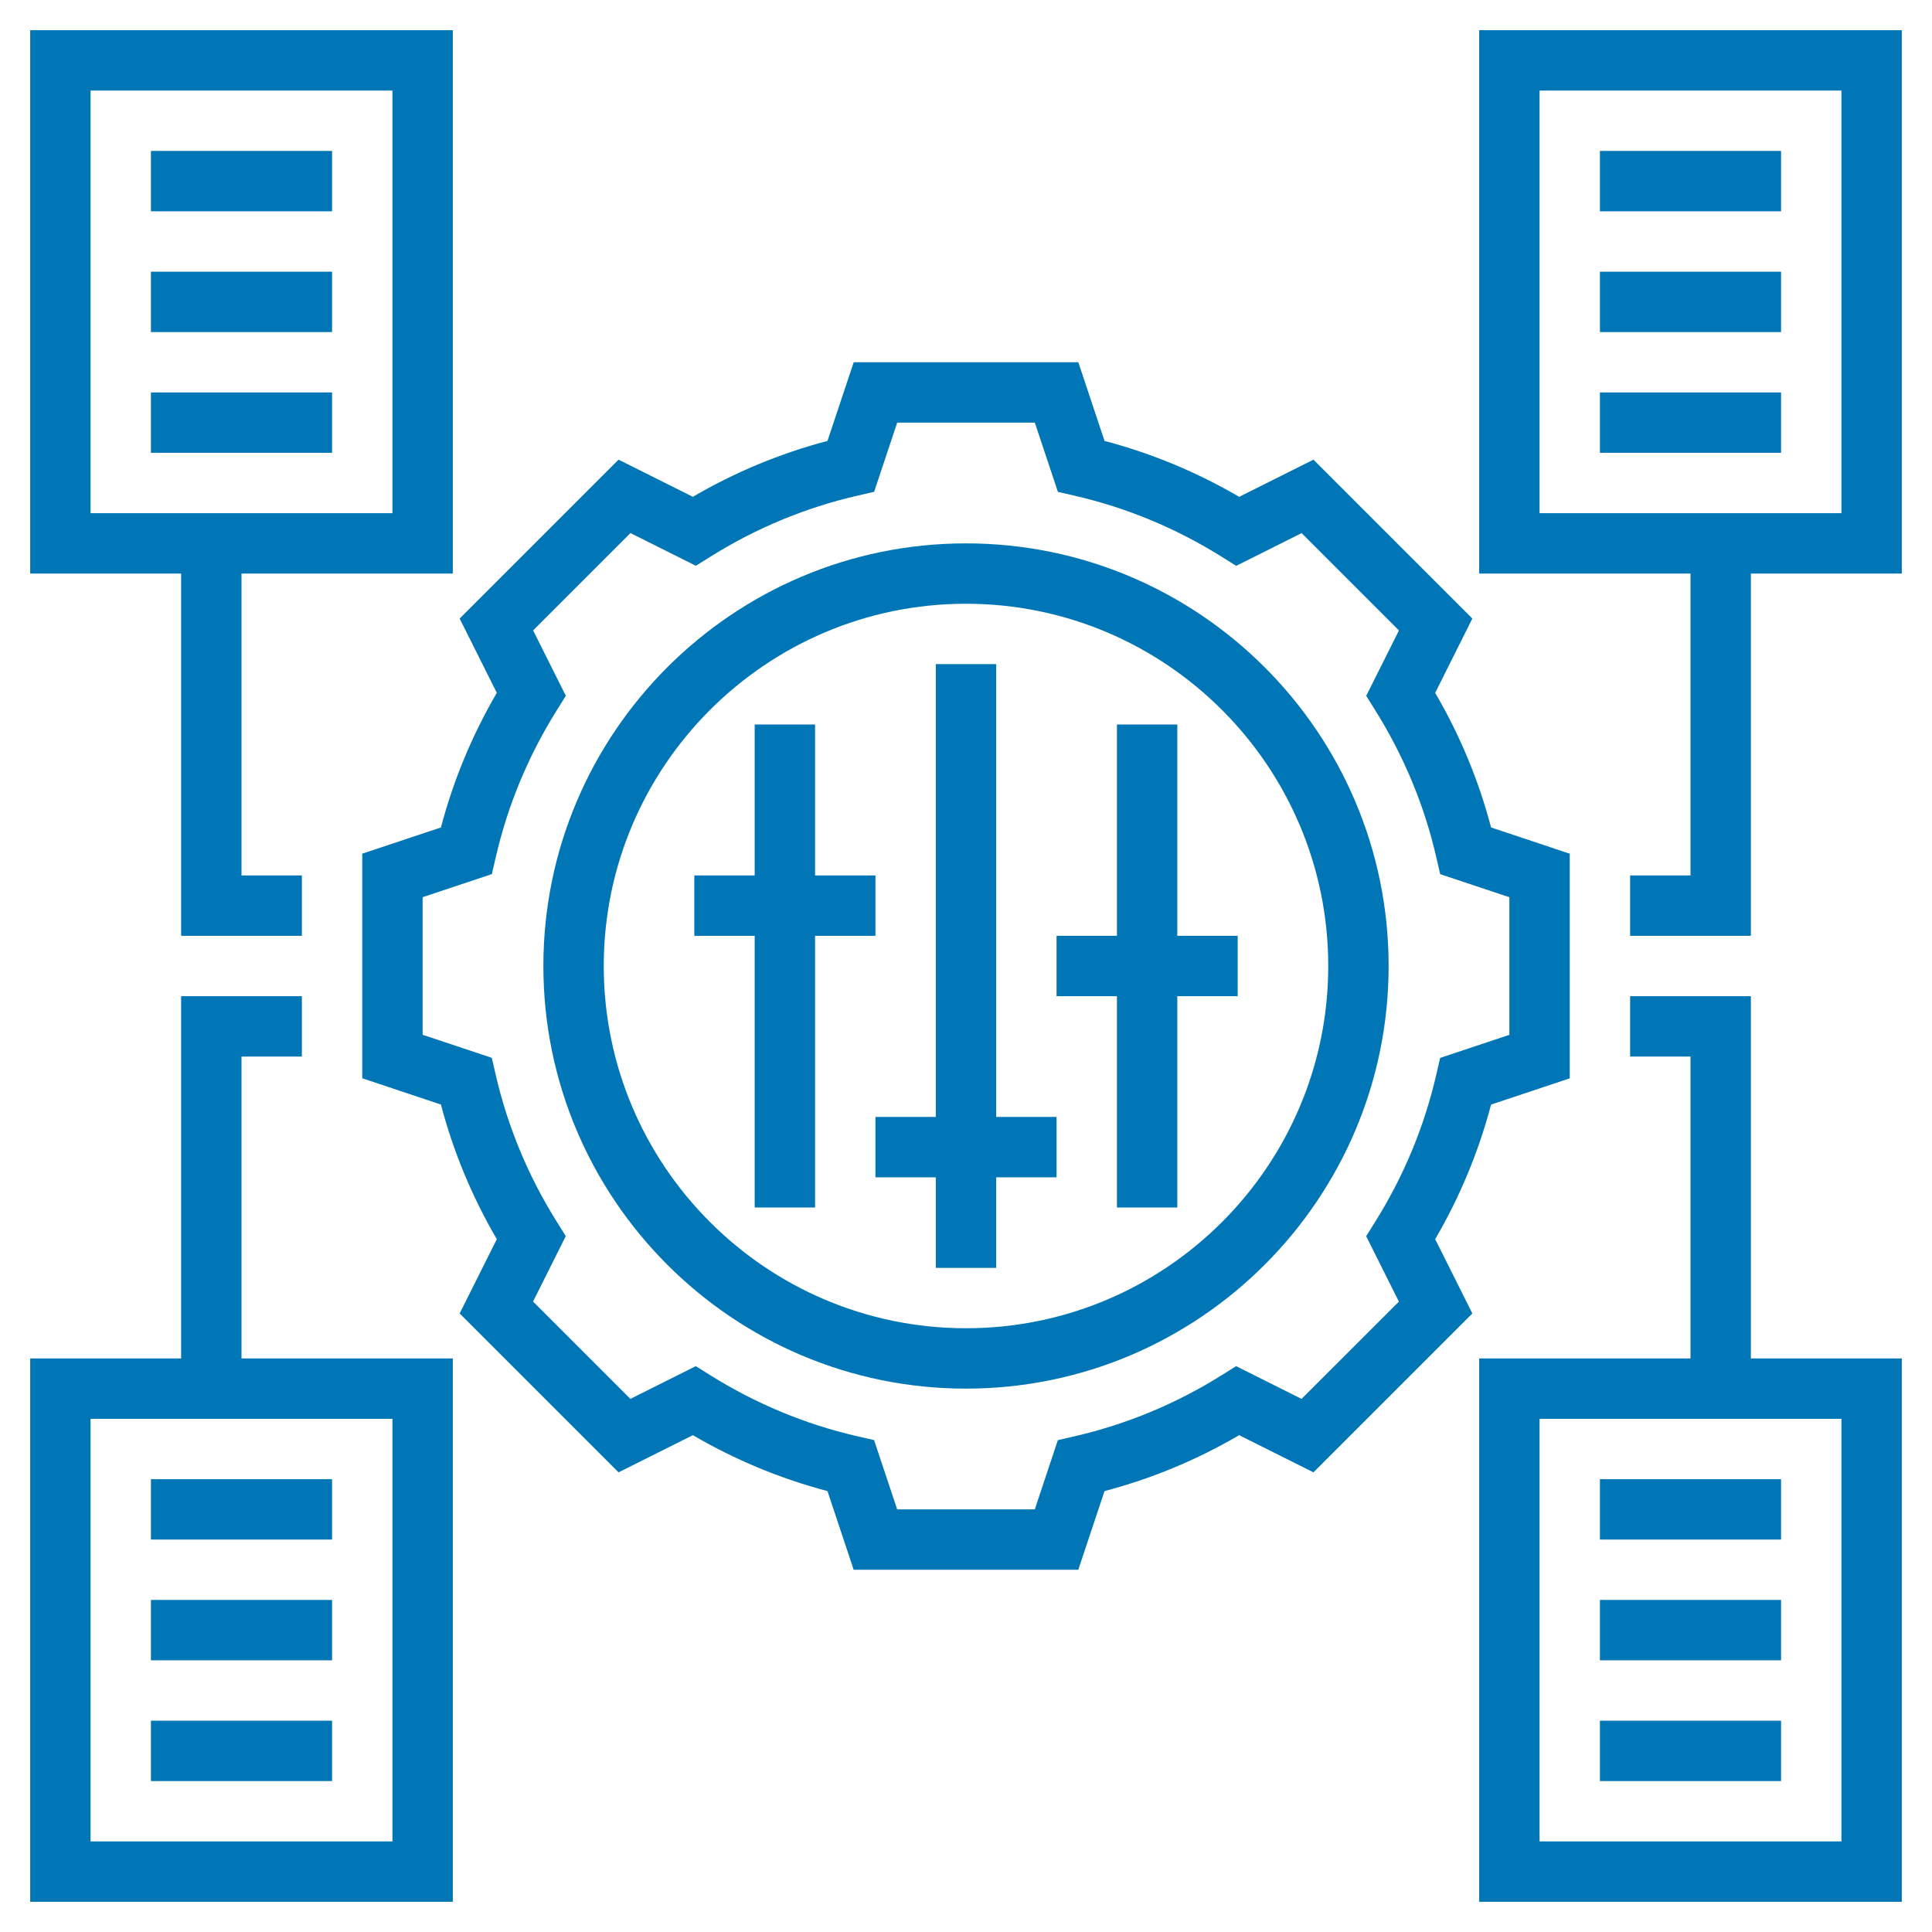 <?xml version="1.0"?>
<svg xmlns="http://www.w3.org/2000/svg" id="Layer_5" enable-background="new 0 0 64 64" height="512px" viewBox="0 0 64 64" width="512px"><g><g><path d="m32 18c-7.72 0-14 6.28-14 14s6.28 14 14 14 14-6.28 14-14-6.28-14-14-14zm0 26c-6.617 0-12-5.383-12-12s5.383-12 12-12 12 5.383 12 12-5.383 12-12 12z" data-original="#000000" class="active-path" data-old_color="#000000" fill="#0076B6"/><path d="m49.394 36.59 2.606-.869v-7.441l-2.606-.869c-.411-1.561-1.032-3.057-1.852-4.46l1.231-2.461-5.263-5.263-2.461 1.231c-1.403-.819-2.899-1.44-4.46-1.852l-.868-2.606h-7.441l-.869 2.606c-1.561.411-3.057 1.032-4.46 1.852l-2.461-1.231-5.263 5.263 1.231 2.461c-.819 1.403-1.44 2.899-1.852 4.46l-2.606.868v7.441l2.606.869c.411 1.561 1.032 3.057 1.852 4.46l-1.231 2.461 5.263 5.263 2.461-1.231c1.403.819 2.899 1.44 4.46 1.852l.868 2.606h7.441l.869-2.606c1.561-.411 3.057-1.032 4.46-1.852l2.461 1.231 5.263-5.263-1.231-2.461c.819-1.403 1.44-2.899 1.852-4.459zm-6.278 9.75-2.167-1.084-.477.298c-1.514.948-3.156 1.63-4.881 2.026l-.548.126-.764 2.294h-4.559l-.765-2.294-.548-.126c-1.725-.396-3.367-1.078-4.881-2.026l-.477-.298-2.167 1.084-3.224-3.224 1.084-2.167-.298-.477c-.948-1.514-1.63-3.156-2.026-4.881l-.126-.548-2.292-.764v-4.559l2.294-.765.126-.548c.396-1.725 1.078-3.367 2.026-4.881l.298-.477-1.084-2.167 3.224-3.224 2.167 1.084.477-.298c1.514-.948 3.156-1.63 4.881-2.026l.548-.126.764-2.292h4.559l.765 2.294.548.126c1.725.396 3.367 1.078 4.881 2.026l.477.298 2.167-1.084 3.224 3.224-1.084 2.167.298.477c.948 1.514 1.63 3.156 2.026 4.881l.126.548 2.292.764v4.559l-2.294.765-.126.548c-.396 1.725-1.078 3.367-2.026 4.881l-.298.477 1.084 2.167z" data-original="#000000" class="active-path" data-old_color="#000000" fill="#0076B6"/><path d="m33 22h-2v15h-2v2h2v3h2v-3h2v-2h-2z" data-original="#000000" class="active-path" data-old_color="#000000" fill="#0076B6"/><path d="m39 31v-7h-2v7h-2v2h2v7h2v-7h2v-2z" data-original="#000000" class="active-path" data-old_color="#000000" fill="#0076B6"/><path d="m29 31v-2h-2v-5h-2v5h-2v2h2v9h2v-9z" data-original="#000000" class="active-path" data-old_color="#000000" fill="#0076B6"/><path d="m5 5h6v2h-6z" data-original="#000000" class="active-path" data-old_color="#000000" fill="#0076B6"/><path d="m5 9h6v2h-6z" data-original="#000000" class="active-path" data-old_color="#000000" fill="#0076B6"/><path d="m5 13h6v2h-6z" data-original="#000000" class="active-path" data-old_color="#000000" fill="#0076B6"/><path d="m5 49h6v2h-6z" data-original="#000000" class="active-path" data-old_color="#000000" fill="#0076B6"/><path d="m5 53h6v2h-6z" data-original="#000000" class="active-path" data-old_color="#000000" fill="#0076B6"/><path d="m5 57h6v2h-6z" data-original="#000000" class="active-path" data-old_color="#000000" fill="#0076B6"/><path d="m49 1v18h7v10h-2v2h4v-12h5v-18zm12 16h-10v-14h10z" data-original="#000000" class="active-path" data-old_color="#000000" fill="#0076B6"/><path d="m53 5h6v2h-6z" data-original="#000000" class="active-path" data-old_color="#000000" fill="#0076B6"/><path d="m53 9h6v2h-6z" data-original="#000000" class="active-path" data-old_color="#000000" fill="#0076B6"/><path d="m53 13h6v2h-6z" data-original="#000000" class="active-path" data-old_color="#000000" fill="#0076B6"/><path d="m53 49h6v2h-6z" data-original="#000000" class="active-path" data-old_color="#000000" fill="#0076B6"/><path d="m53 53h6v2h-6z" data-original="#000000" class="active-path" data-old_color="#000000" fill="#0076B6"/><path d="m53 57h6v2h-6z" data-original="#000000" class="active-path" data-old_color="#000000" fill="#0076B6"/><path d="m58 33h-4v2h2v10h-7v18h14v-18h-5zm3 28h-10v-14h10z" data-original="#000000" class="active-path" data-old_color="#000000" fill="#0076B6"/><path d="m6 31h4v-2h-2v-10h7v-18h-14v18h5zm-3-28h10v14h-10z" data-original="#000000" class="active-path" data-old_color="#000000" fill="#0076B6"/><path d="m8 35h2v-2h-4v12h-5v18h14v-18h-7zm5 26h-10v-14h10z" data-original="#000000" class="active-path" data-old_color="#000000" fill="#0076B6"/></g></g> </svg>
